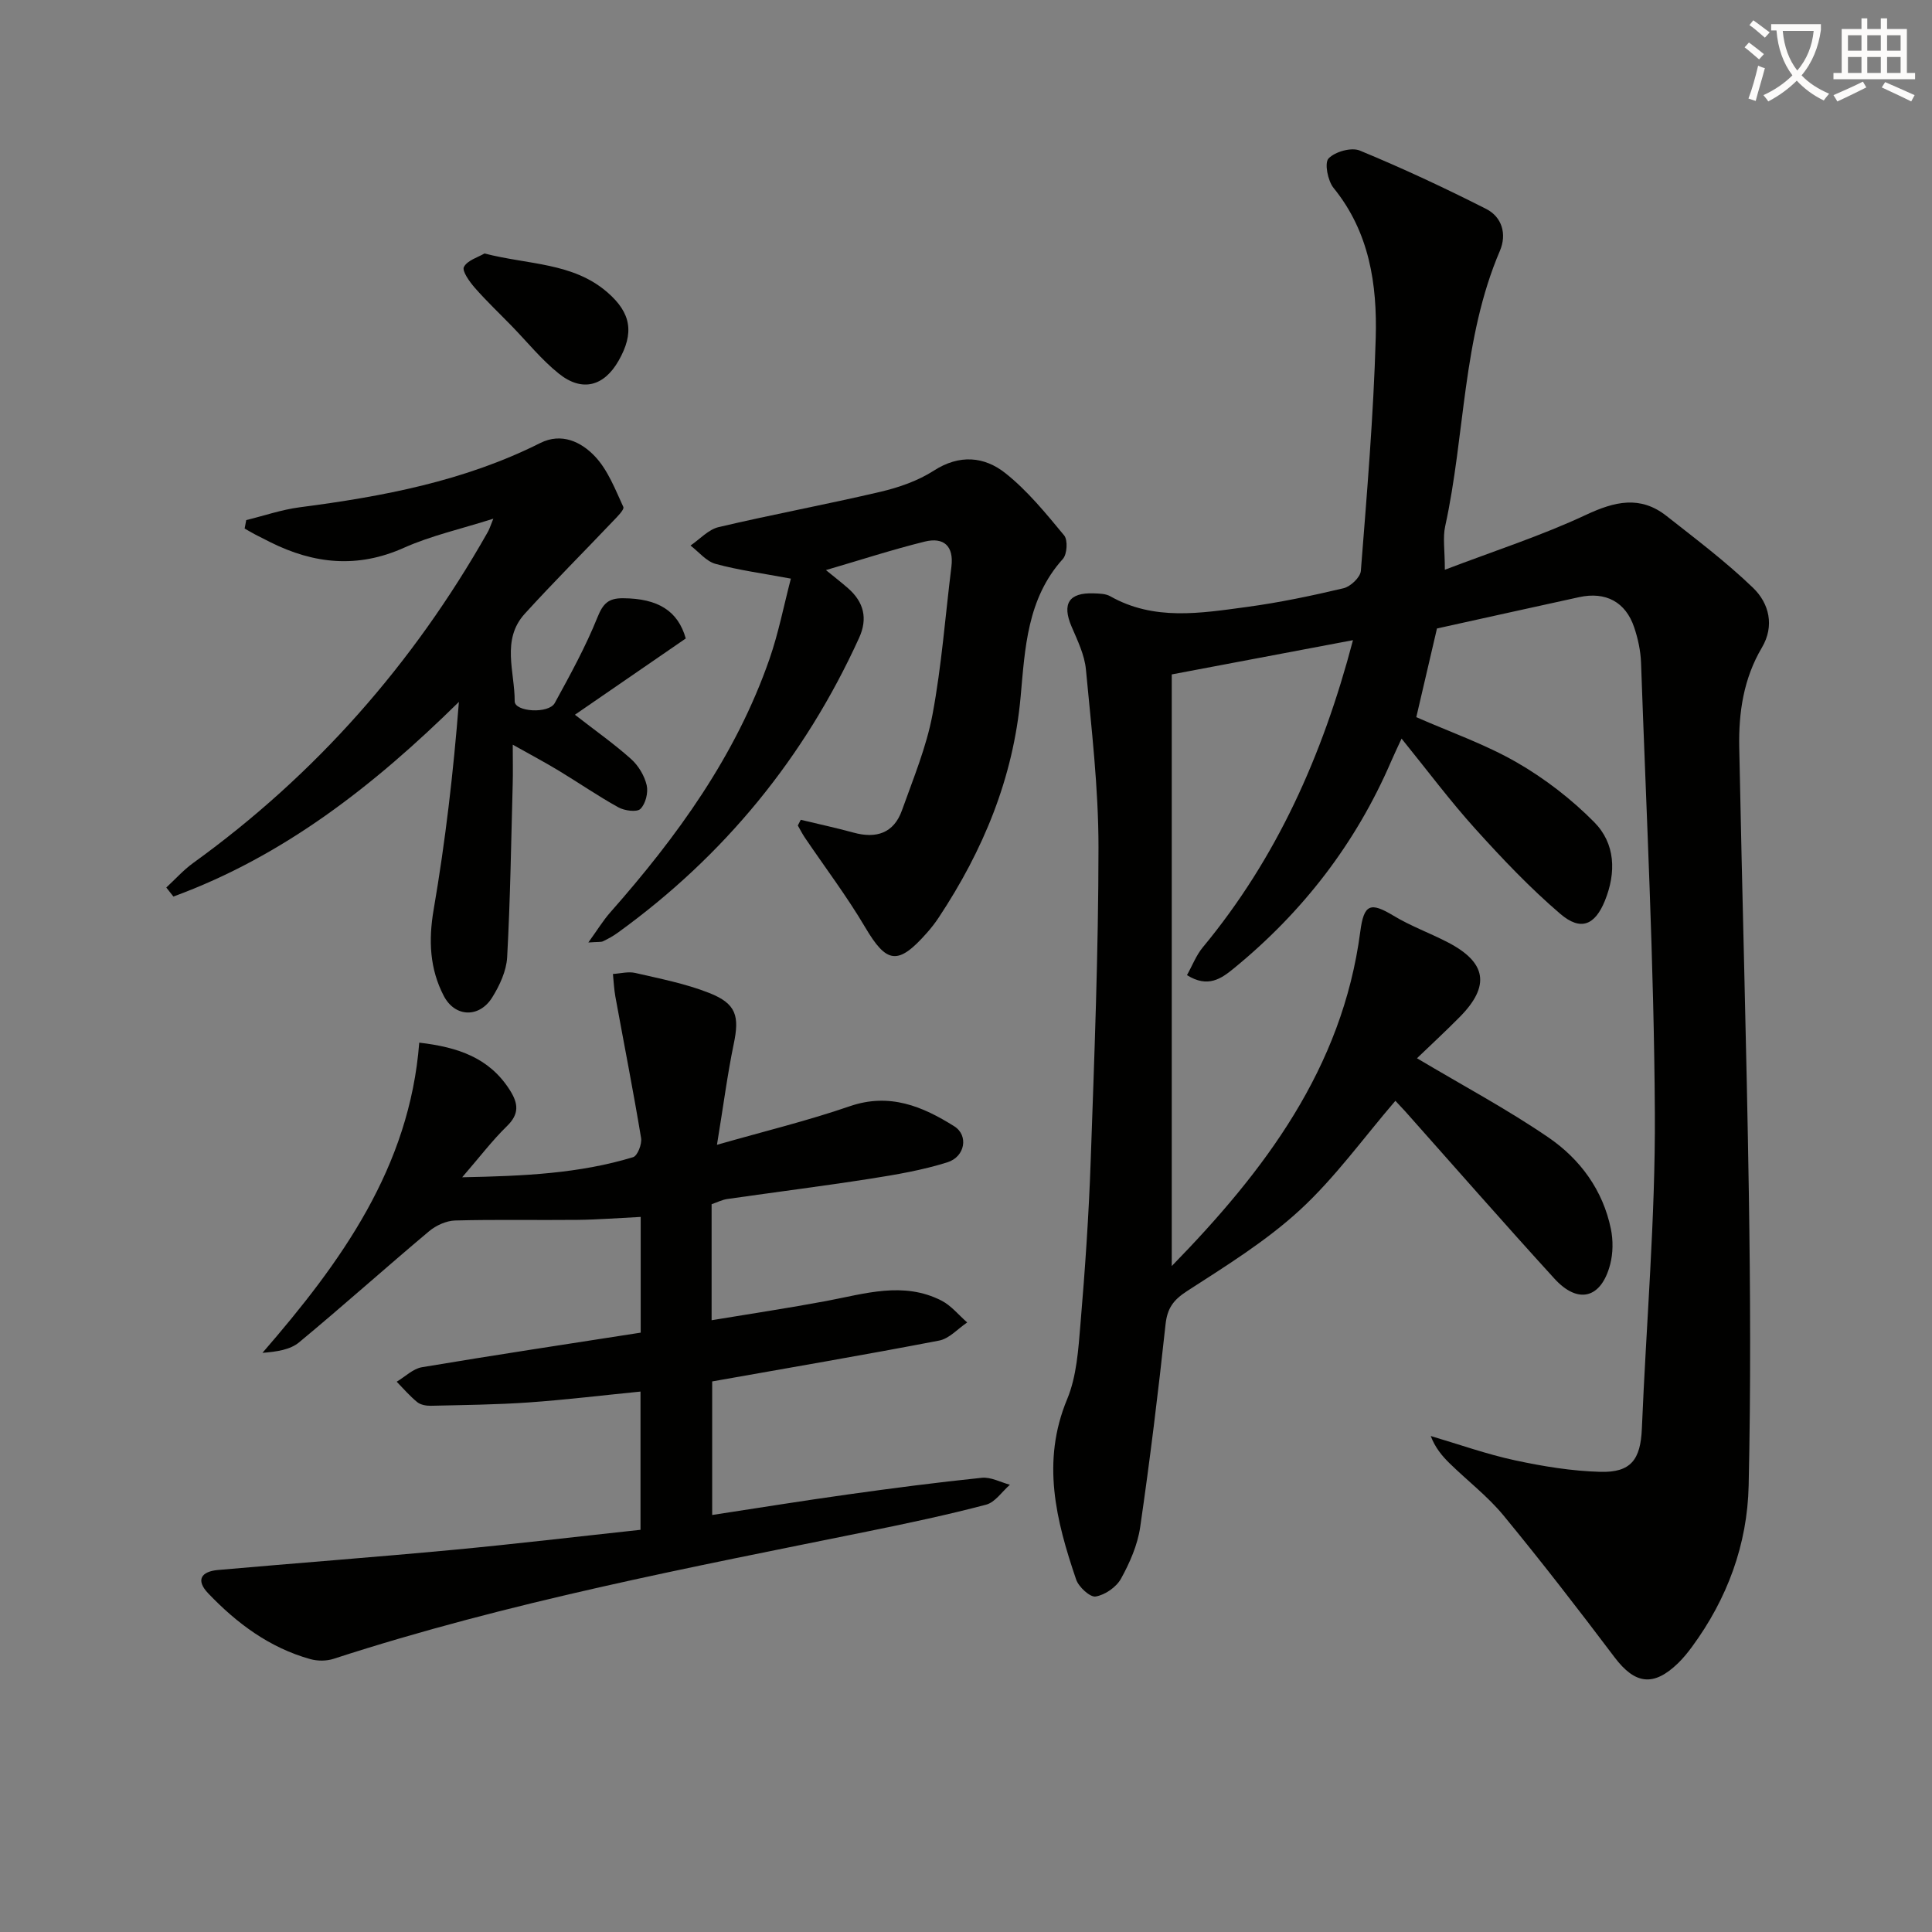 <svg enable-background="new 0 0 400 400" viewBox="0 0 400 400" xmlns="http://www.w3.org/2000/svg"><rect x="0" y="0" width="400" height="400" fill="#808080" stroke="none"/><path d="m362.1 8.8c1.1.8 2.1 1.6 3.1 2.4l-1 1.1c-1.3-1.1-2.3-2-3-2.5zm1.9 4.8c.5.2.9.4 1.4.5-.6 2.3-1.3 4.5-1.9 6.8l-1.5-.5c.8-2.1 1.4-4.3 2-6.8zm-1-9.4c1.3.9 2.4 1.8 3.4 2.5l-1 1.1c-1.4-1.2-2.4-2.1-3.2-2.6zm3.7 2.2v-1.4h10.3v1.2c-.5 3.6-1.8 6.8-4 9.4 1.5 1.6 3.4 2.8 5.7 3.8-.3.4-.7.8-1.1 1.4-2.3-1.1-4.1-2.5-5.6-4.1-1.6 1.6-3.6 3.1-5.9 4.3-.3-.5-.7-.9-1-1.3 2.4-1.1 4.4-2.5 6-4.1-1.9-2.5-3-5.6-3.3-9.3h-1.1zm8.8 0h-6.4c.3 3.3 1.3 6 3 8.2 2-2.3 3.1-5.1 3.4-8.2z" fill="#fcfbfa"/><path d="m385.3 3.8h1.3v2.2h2.8v-2.2h1.3v2.2h4.1v9.1h1.7v1.3h-16.9v-1.3h1.7v-9.1h4.1v-2.2zm.4 13.1.7 1.2c-1.8.9-3.8 1.9-6 2.9-.2-.4-.5-.8-.8-1.3 2.3-1 4.3-1.9 6.1-2.8zm-3.1-6.4h2.8v-3.2h-2.8zm0 4.6h2.8v-3.3h-2.8zm4-4.6h2.8v-3.2h-2.8zm0 4.6h2.8v-3.3h-2.8zm3.7 1.9c2.1.9 4.1 1.8 6.1 2.7l-.7 1.3c-2.2-1.1-4.2-2-6.1-2.9zm3.2-9.7h-2.8v3.2h2.8zm-2.8 7.8h2.8v-3.3h-2.8z" fill="#fcfbfa"/><g fill="#010100"><path d="m288.9 227.91c-6.61 7.69-12.49 15.91-19.77 22.61-7.01 6.45-15.31 11.58-23.37 16.79-2.85 1.84-4.09 3.56-4.45 6.92-1.51 14.01-3.22 28.01-5.25 41.96-.54 3.69-2.15 7.36-3.97 10.66-.96 1.74-3.3 3.37-5.25 3.69-1.16.19-3.52-1.98-4.04-3.53-4.16-12.21-7.24-24.4-1.86-37.32 1.98-4.76 2.32-10.33 2.76-15.59.95-11.26 1.73-22.56 2.12-33.85.76-21.62 1.6-43.24 1.61-64.87 0-12.26-1.45-24.53-2.6-36.76-.28-3.04-1.75-6.03-2.98-8.91-2.01-4.71-.55-7.05 4.59-6.86 1.15.04 2.46.06 3.41.59 9.09 5.15 18.73 3.51 28.26 2.23 6.74-.91 13.43-2.31 20.05-3.88 1.45-.34 3.48-2.26 3.59-3.59 1.26-16.07 2.62-32.15 3.08-48.25.31-11.04-1.29-21.89-8.73-31.04-1.2-1.48-1.92-5.17-1.04-6.1 1.34-1.41 4.72-2.36 6.47-1.64 8.88 3.67 17.6 7.74 26.17 12.09 3.29 1.67 4.31 5.23 2.83 8.69-7.79 18.21-7.17 38.08-11.32 57-.52 2.36-.07 4.93-.07 9.01 10.25-3.91 20.01-7.05 29.21-11.36 5.98-2.8 11.25-4.05 16.68.22 6.1 4.8 12.33 9.5 17.91 14.87 3.35 3.22 4.5 7.9 1.84 12.39-3.8 6.42-4.83 13.43-4.69 20.64.6 30.79 1.51 61.58 1.99 92.37.31 20.16.41 40.33-.04 60.48-.27 12.2-4.42 23.44-11.72 33.37-.88 1.2-1.84 2.38-2.9 3.41-5.08 4.92-8.92 4.36-13.13-1.21-7.5-9.94-15.12-19.8-23.03-29.41-3.26-3.95-7.43-7.14-11.12-10.75-1.6-1.56-3.02-3.29-3.92-5.67 5.8 1.71 11.53 3.76 17.42 5.03 5.81 1.25 11.78 2.23 17.7 2.39 6.35.17 8.32-2.56 8.59-8.94.9-21.77 2.81-43.53 2.69-65.29-.17-31.1-1.77-62.2-2.86-93.29-.09-2.46-.63-4.98-1.42-7.32-1.77-5.27-5.9-7.45-11.38-6.26-9.7 2.12-19.4 4.27-29.45 6.49-1.35 5.77-2.8 12.01-4.28 18.36 6.99 3.08 14.26 5.6 20.82 9.38 5.8 3.34 11.3 7.59 16.01 12.35 4.39 4.44 4.6 10.42 2.2 16.32-2.04 4.98-4.97 6.31-9.21 2.68-6.28-5.37-12.03-11.43-17.58-17.58-5.23-5.79-9.92-12.08-15.29-18.71-.85 1.85-1.53 3.25-2.14 4.67-7.32 17.01-18.31 31.23-32.61 42.92-2.59 2.12-5.36 4.09-9.68 1.38 1.1-1.96 1.9-4.1 3.27-5.75 15.26-18.42 24.79-39.62 31.1-63.6-12.87 2.43-25.13 4.75-37.52 7.09v122.49c19.16-19.64 35.31-40.89 39.03-69.23.75-5.74 2.09-6.19 6.9-3.29 3.53 2.13 7.47 3.56 11.15 5.46 8.13 4.19 8.92 9.06 2.51 15.53-3.01 3.04-6.15 5.94-8.82 8.51 9.48 5.65 18.69 10.56 27.25 16.42 6.54 4.48 11.26 10.9 12.9 18.94.48 2.34.45 5.01-.15 7.32-1.84 7.04-6.63 8.33-11.53 2.96-10.43-11.43-20.61-23.08-30.89-34.63-.76-.83-1.55-1.65-2.05-2.2z"/><path d="m148.44 237.02c9.83-2.81 18.81-4.99 27.51-7.99 8.22-2.83 15.06.03 21.61 4.15 3.01 1.89 2.26 6.3-1.4 7.46-5.17 1.63-10.6 2.56-15.98 3.4-9.84 1.54-19.73 2.78-29.59 4.2-1.11.16-2.16.71-3.26 1.08v24.02c8.19-1.36 15.99-2.53 23.74-3.98 7.98-1.5 15.95-4.11 23.84-.09 2.02 1.03 3.57 2.99 5.34 4.53-1.93 1.29-3.71 3.35-5.81 3.75-15.47 2.98-31 5.62-46.99 8.46v27.65c9.57-1.46 18.85-2.96 28.17-4.26 9.2-1.29 18.42-2.49 27.66-3.44 1.87-.19 3.87.92 5.81 1.44-1.63 1.42-3.06 3.64-4.94 4.13-8.01 2.11-16.12 3.83-24.24 5.48-37.24 7.56-74.6 14.64-110.84 26.43-1.47.48-3.33.48-4.83.06-8.42-2.35-15.19-7.39-21.12-13.6-2.66-2.78-1.45-4.54 2-4.85 16.23-1.43 32.47-2.65 48.69-4.17 12.87-1.21 25.71-2.74 38.8-4.15 0-9.65 0-18.73 0-28.62-7.81.77-15.48 1.71-23.17 2.25-6.73.47-13.49.53-20.24.69-.95.02-2.12-.19-2.81-.75-1.55-1.26-2.86-2.8-4.26-4.23 1.74-1.03 3.37-2.69 5.22-3 15.02-2.52 30.08-4.79 45.3-7.16 0-8.12 0-15.69 0-23.96-4.51.22-8.77.56-13.04.61-8.46.09-16.93-.1-25.38.13-1.83.05-3.96 1.02-5.39 2.22-9.04 7.59-17.83 15.48-26.92 23.01-1.84 1.53-4.61 1.94-7.58 2.17 16.31-18.81 30.46-38.38 32.46-64.22 8.07.93 14.55 3.16 18.78 9.86 1.74 2.76 1.96 4.91-.62 7.42-3.05 2.97-5.64 6.4-9.27 10.59 12.78-.25 24.25-.77 35.39-4.16.91-.28 1.86-2.72 1.65-3.97-1.62-9.77-3.54-19.5-5.32-29.25-.28-1.55-.35-3.14-.51-4.71 1.55-.09 3.18-.55 4.63-.21 5.15 1.19 10.41 2.21 15.3 4.14 5.64 2.22 6.29 4.81 5.08 10.57-1.31 6.31-2.13 12.73-3.47 20.87z"/><path d="m102.14 107.39c-6.73 2.14-12.89 3.51-18.53 6.03-9.58 4.29-18.61 3.35-27.65-1.17-1.04-.52-2.08-1.04-3.11-1.58-.74-.39-1.46-.82-2.2-1.24.11-.58.22-1.16.33-1.75 3.68-.9 7.32-2.16 11.06-2.65 17.2-2.23 34.11-5.42 49.8-13.3 4.44-2.23 8.51-.22 11.31 2.73 2.69 2.83 4.22 6.84 5.9 10.49.26.56-1.31 2.09-2.2 3.02-6.06 6.38-12.29 12.6-18.21 19.11-4.9 5.39-2.05 12.04-2.08 18.11-.01 2.2 7.04 2.66 8.3.36 3.18-5.81 6.39-11.65 8.85-17.77 1.15-2.86 2.29-3.93 5.24-3.92 7.33.03 11.43 2.65 13.03 8.33-7.57 5.21-15.02 10.33-22.95 15.79 4.41 3.43 8.21 6.1 11.65 9.19 1.51 1.36 2.75 3.44 3.21 5.4.35 1.52-.22 3.84-1.29 4.9-.73.73-3.28.39-4.55-.31-4.21-2.32-8.18-5.07-12.3-7.56-2.8-1.7-5.7-3.24-9.59-5.42 0 3.37.06 5.76-.01 8.14-.32 11.96-.5 23.94-1.15 35.88-.16 2.83-1.55 5.83-3.09 8.3-2.66 4.28-7.7 4.16-10.03-.31-2.91-5.58-3.19-11.48-2.1-17.85 2.43-14.15 4.09-28.43 5.23-43.02-17.57 17.3-36.27 31.94-59.11 40.3-.49-.62-.98-1.25-1.47-1.87 1.84-1.7 3.53-3.6 5.54-5.06 25.38-18.31 45.55-41.24 60.95-68.42.34-.54.53-1.18 1.22-2.88z"/><path d="m165.79 169.73c3.64.88 7.3 1.66 10.91 2.65 4.72 1.3 8.36.13 10.05-4.63 2.33-6.54 5.05-13.07 6.32-19.84 1.89-10.09 2.64-20.39 3.91-30.59.53-4.3-1.61-6.15-5.52-5.19-6.72 1.66-13.31 3.81-20.46 5.9 1.86 1.52 3.26 2.6 4.58 3.76 3.25 2.85 4.13 6.23 2.29 10.27-11.28 24.78-27.94 45.14-50.01 61.08-.94.68-1.97 1.24-3.01 1.74-.4.2-.95.1-3.04.25 1.9-2.63 3.07-4.57 4.54-6.23 13.85-15.69 26.01-32.46 32.96-52.45 1.87-5.38 2.96-11.02 4.43-16.65-5.87-1.1-10.81-1.75-15.58-3.05-1.94-.53-3.48-2.49-5.2-3.8 1.93-1.31 3.7-3.32 5.83-3.82 11.13-2.62 22.38-4.7 33.5-7.31 3.83-.9 7.77-2.27 11.05-4.38 5.31-3.42 10.46-2.93 14.81.52 4.59 3.64 8.4 8.34 12.17 12.89.79.96.62 3.9-.27 4.88-7.4 8.2-7.83 18.5-8.74 28.53-1.52 16.83-7.75 31.8-16.96 45.71-.73 1.1-1.55 2.16-2.43 3.15-6.01 6.82-8.35 6.4-12.81-1.16-3.79-6.42-8.32-12.4-12.5-18.58-.53-.79-.95-1.64-1.43-2.47.19-.39.4-.79.61-1.18z"/><path d="m100.31 52.48c9.09 2.35 18.31 1.85 25.44 8.04 4.98 4.32 5.57 8.45 2.33 14.15-3.02 5.31-7.55 6.55-12.36 2.7-3.6-2.88-6.56-6.57-9.8-9.9-2.55-2.62-5.21-5.14-7.61-7.88-1.09-1.25-2.7-3.49-2.26-4.32.72-1.38 2.92-2 4.26-2.79z"/></g></svg>